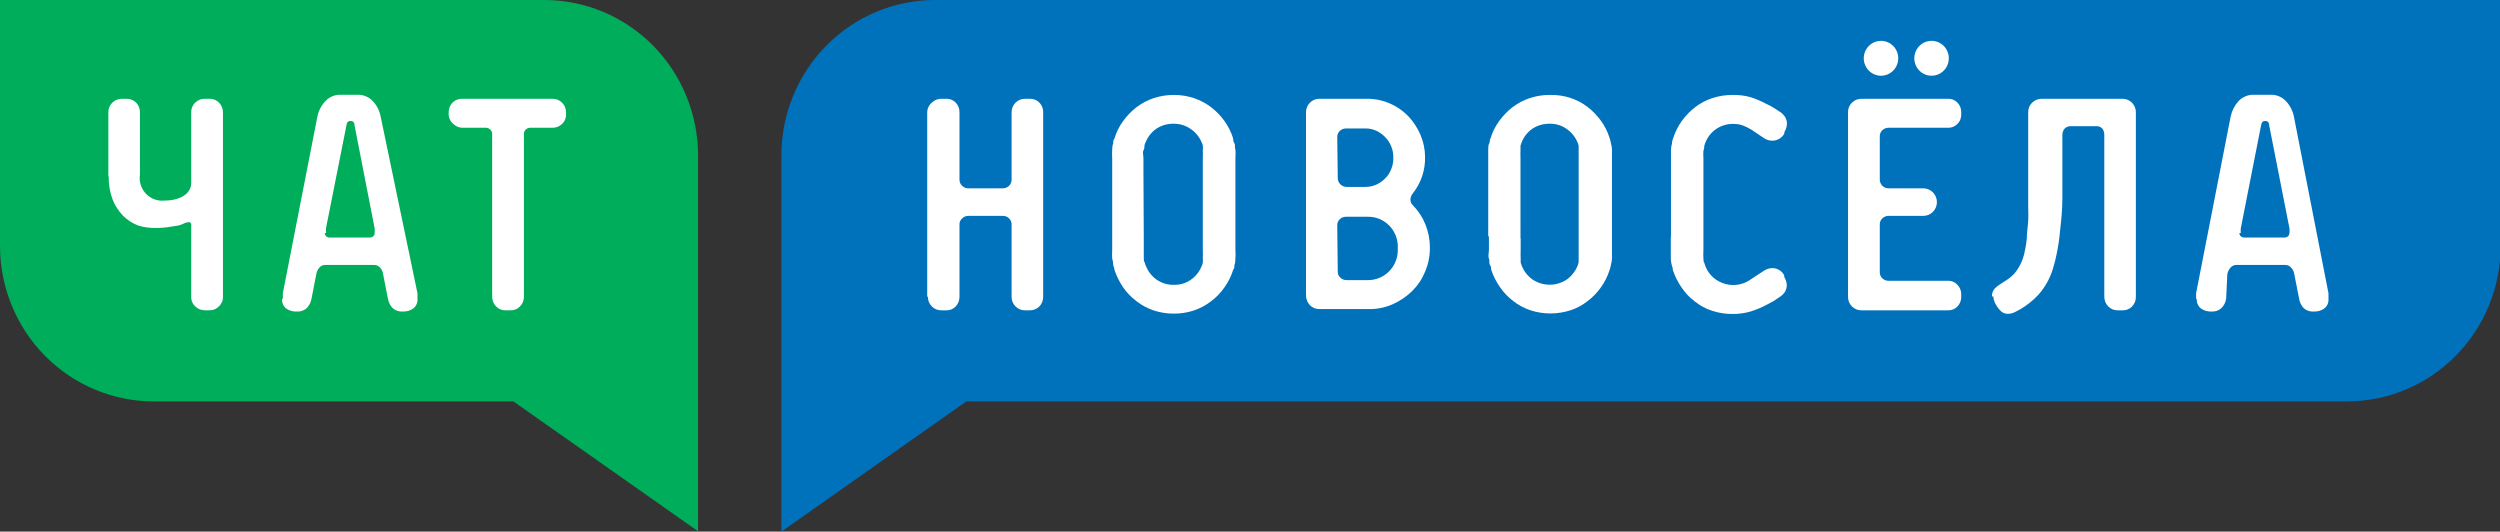<svg width="174" height="37" viewBox="0 0 174 37" fill="none" xmlns="http://www.w3.org/2000/svg">
<rect x="0" y="0" width="174" height="37" fill="#333333" stroke="none"/>
<g clip-path="url(#clip0_23802_3099)">
<path d="M65.086 0C62.248 0 59.526 1.14 57.519 3.17C55.512 5.2 54.385 7.953 54.385 10.823V37L67.26 27.938H163.346C164.752 27.938 166.143 27.658 167.442 27.114C168.74 26.57 169.92 25.773 170.914 24.768C171.907 23.763 172.696 22.57 173.233 21.257C173.771 19.944 174.048 18.537 174.048 17.115V0H65.086Z" fill="#0072BC"/>
<path d="M37.882 0H0V17.14C0.006 20.006 1.137 22.752 3.143 24.777C5.149 26.801 7.868 27.938 10.702 27.938H35.732L48.584 36.976V10.823C48.584 9.402 48.307 7.994 47.769 6.681C47.231 5.368 46.443 4.175 45.449 3.17C44.455 2.165 43.276 1.368 41.977 0.824C40.679 0.28 39.287 0 37.882 0Z" fill="#00AD5A"/>
<path d="M7.542 12.281V7.823C7.539 7.693 7.563 7.564 7.613 7.445C7.662 7.326 7.737 7.218 7.831 7.13C8.008 6.966 8.239 6.875 8.479 6.875H8.815C9.056 6.875 9.287 6.966 9.464 7.13C9.554 7.221 9.625 7.329 9.672 7.448C9.72 7.567 9.743 7.694 9.74 7.823V12.147C9.703 12.388 9.722 12.634 9.795 12.867C9.868 13.099 9.993 13.311 10.161 13.486C10.328 13.662 10.533 13.796 10.761 13.877C10.988 13.959 11.23 13.986 11.47 13.957C11.775 13.963 12.08 13.918 12.371 13.823C12.575 13.757 12.767 13.655 12.935 13.52C13.055 13.415 13.153 13.287 13.223 13.143C13.277 13.025 13.306 12.896 13.307 12.766V7.823C13.304 7.693 13.328 7.564 13.378 7.445C13.428 7.326 13.502 7.218 13.596 7.13C13.775 6.962 14.012 6.871 14.256 6.875H14.593C14.713 6.872 14.833 6.894 14.944 6.94C15.056 6.986 15.157 7.055 15.241 7.142C15.33 7.231 15.401 7.337 15.448 7.454C15.496 7.571 15.519 7.696 15.518 7.823V20.65C15.522 20.778 15.499 20.905 15.449 21.023C15.399 21.14 15.324 21.245 15.229 21.33C15.146 21.416 15.047 21.484 14.938 21.53C14.829 21.576 14.711 21.599 14.593 21.597H14.256C14.016 21.597 13.785 21.506 13.608 21.342C13.51 21.257 13.432 21.15 13.38 21.031C13.328 20.911 13.303 20.781 13.307 20.65V15.864C13.315 15.771 13.315 15.678 13.307 15.585C13.299 15.547 13.277 15.514 13.246 15.492C13.215 15.469 13.177 15.459 13.139 15.463C13.035 15.466 12.933 15.49 12.839 15.536C12.709 15.604 12.572 15.657 12.431 15.694L11.794 15.791C11.489 15.844 11.179 15.869 10.869 15.864C10.443 15.878 10.016 15.821 9.608 15.694C9.217 15.543 8.861 15.312 8.563 15.014C8.245 14.687 7.996 14.299 7.831 13.872C7.644 13.363 7.554 12.823 7.566 12.281" fill="white"/>
<path d="M19.686 20.796C19.679 20.735 19.679 20.674 19.686 20.613C19.681 20.545 19.681 20.476 19.686 20.407L22.088 8.126C22.169 7.721 22.36 7.346 22.641 7.045C22.78 6.895 22.95 6.777 23.138 6.699C23.327 6.621 23.53 6.586 23.734 6.596H24.863C25.066 6.587 25.269 6.622 25.458 6.7C25.646 6.778 25.816 6.895 25.956 7.045C26.235 7.345 26.423 7.721 26.496 8.126L29.055 20.407V20.601C29.055 20.662 29.055 20.723 29.055 20.796C29.067 20.929 29.044 21.062 28.989 21.184C28.935 21.305 28.849 21.41 28.742 21.488C28.539 21.621 28.3 21.689 28.058 21.683H27.985C27.748 21.694 27.515 21.611 27.337 21.452C27.16 21.274 27.043 21.044 27.001 20.796L26.664 19.083C26.644 18.915 26.573 18.758 26.46 18.634C26.408 18.569 26.342 18.518 26.267 18.485C26.192 18.451 26.11 18.435 26.028 18.439H22.665C22.581 18.433 22.497 18.448 22.419 18.482C22.342 18.516 22.274 18.568 22.22 18.634C22.115 18.758 22.044 18.909 22.016 19.071L21.68 20.796C21.638 21.044 21.52 21.274 21.343 21.452C21.164 21.609 20.932 21.692 20.695 21.683H20.623C20.381 21.689 20.142 21.621 19.938 21.488C19.832 21.41 19.749 21.304 19.696 21.183C19.643 21.061 19.623 20.928 19.638 20.796M22.605 16.216C22.604 16.297 22.634 16.376 22.689 16.435C22.727 16.471 22.773 16.499 22.822 16.516C22.872 16.533 22.925 16.538 22.977 16.532H25.703C25.756 16.536 25.808 16.529 25.857 16.513C25.907 16.496 25.952 16.47 25.992 16.435C26.02 16.406 26.042 16.372 26.056 16.335C26.071 16.297 26.078 16.257 26.076 16.216C26.084 16.111 26.084 16.006 26.076 15.9L24.671 8.697C24.671 8.503 24.55 8.418 24.394 8.418C24.238 8.418 24.142 8.503 24.118 8.697L22.689 15.888C22.681 15.998 22.681 16.107 22.689 16.216" fill="white"/>
<path d="M31.228 7.932V7.835C31.223 7.707 31.244 7.58 31.29 7.461C31.335 7.342 31.404 7.234 31.492 7.143C31.583 7.054 31.69 6.984 31.808 6.938C31.925 6.892 32.051 6.871 32.177 6.875H38.447C38.572 6.872 38.697 6.895 38.814 6.942C38.93 6.989 39.036 7.059 39.125 7.149C39.214 7.239 39.284 7.346 39.33 7.464C39.377 7.582 39.399 7.708 39.396 7.835V7.932C39.404 8.061 39.383 8.19 39.335 8.31C39.288 8.43 39.214 8.537 39.119 8.625C39.031 8.713 38.926 8.782 38.81 8.828C38.695 8.874 38.571 8.896 38.447 8.892H36.885C36.772 8.897 36.665 8.945 36.585 9.025C36.547 9.063 36.516 9.109 36.495 9.159C36.475 9.209 36.464 9.263 36.465 9.317V20.65C36.467 20.777 36.443 20.902 36.396 21.019C36.348 21.136 36.278 21.242 36.189 21.33C36.103 21.419 36 21.488 35.886 21.534C35.772 21.58 35.651 21.602 35.528 21.598H35.192C35.069 21.603 34.947 21.582 34.833 21.536C34.719 21.49 34.616 21.42 34.531 21.33C34.442 21.242 34.372 21.136 34.324 21.019C34.277 20.902 34.253 20.777 34.255 20.65V9.317C34.256 9.261 34.245 9.206 34.222 9.156C34.199 9.105 34.165 9.061 34.123 9.025C34.086 8.985 34.042 8.952 33.992 8.929C33.943 8.906 33.889 8.894 33.835 8.892H32.225C32.101 8.897 31.977 8.875 31.861 8.829C31.745 8.783 31.64 8.714 31.553 8.625C31.449 8.542 31.366 8.437 31.31 8.317C31.254 8.197 31.226 8.065 31.228 7.932Z" fill="white"/>
<path d="M64.534 20.65V7.823C64.535 7.692 64.565 7.564 64.621 7.446C64.677 7.328 64.758 7.225 64.858 7.142C64.947 7.054 65.052 6.985 65.167 6.939C65.283 6.893 65.407 6.871 65.531 6.875H65.855C65.978 6.869 66.1 6.89 66.214 6.936C66.328 6.982 66.431 7.052 66.516 7.142C66.603 7.232 66.672 7.338 66.717 7.455C66.763 7.572 66.784 7.697 66.78 7.823V12.499C66.778 12.582 66.794 12.664 66.827 12.74C66.861 12.816 66.91 12.883 66.972 12.937C67.028 12.992 67.093 13.035 67.165 13.064C67.238 13.093 67.315 13.108 67.392 13.107H69.795C69.955 13.108 70.11 13.047 70.227 12.937C70.285 12.88 70.331 12.812 70.362 12.737C70.393 12.662 70.408 12.581 70.407 12.499V7.823C70.406 7.698 70.429 7.574 70.475 7.458C70.522 7.343 70.591 7.237 70.678 7.149C70.765 7.061 70.869 6.991 70.984 6.944C71.098 6.897 71.221 6.874 71.344 6.875H71.668C71.793 6.87 71.917 6.891 72.033 6.937C72.149 6.983 72.254 7.052 72.342 7.141C72.43 7.23 72.499 7.337 72.544 7.454C72.59 7.571 72.61 7.697 72.605 7.823V20.65C72.608 20.776 72.586 20.9 72.54 21.017C72.495 21.134 72.427 21.24 72.341 21.33C72.253 21.419 72.148 21.488 72.032 21.534C71.916 21.58 71.793 21.602 71.668 21.598H71.344C71.222 21.601 71.1 21.58 70.986 21.534C70.873 21.488 70.769 21.418 70.683 21.33C70.593 21.242 70.522 21.137 70.474 21.02C70.427 20.902 70.404 20.777 70.407 20.65V15.621C70.41 15.541 70.395 15.462 70.364 15.388C70.333 15.315 70.286 15.249 70.227 15.196C70.171 15.139 70.103 15.094 70.028 15.065C69.954 15.036 69.874 15.022 69.795 15.026H67.392C67.315 15.025 67.238 15.039 67.165 15.068C67.093 15.098 67.028 15.141 66.972 15.196C66.91 15.247 66.86 15.312 66.826 15.386C66.793 15.459 66.777 15.54 66.78 15.621V20.65C66.783 20.776 66.761 20.9 66.715 21.017C66.67 21.134 66.602 21.24 66.516 21.33C66.431 21.42 66.328 21.491 66.214 21.537C66.1 21.583 65.978 21.604 65.855 21.598H65.531C65.407 21.602 65.283 21.58 65.167 21.534C65.052 21.488 64.947 21.419 64.858 21.33C64.768 21.242 64.697 21.137 64.649 21.02C64.602 20.902 64.579 20.777 64.582 20.65" fill="white"/>
<path d="M77.409 16.459V11.965C77.409 11.601 77.409 11.285 77.409 11.042C77.395 10.832 77.395 10.62 77.409 10.41C77.409 10.24 77.433 10.094 77.481 9.973C77.481 9.851 77.481 9.742 77.565 9.645C77.695 9.208 77.898 8.798 78.166 8.43C78.431 8.063 78.746 7.736 79.103 7.458C79.468 7.185 79.873 6.972 80.304 6.827C80.754 6.68 81.224 6.607 81.697 6.608C82.17 6.605 82.64 6.679 83.09 6.827C83.521 6.972 83.926 7.185 84.291 7.458C84.648 7.736 84.963 8.063 85.228 8.43C85.493 8.799 85.696 9.209 85.829 9.645C85.829 9.742 85.829 9.851 85.913 9.973C85.997 10.094 85.913 10.24 85.985 10.41C85.999 10.62 85.999 10.832 85.985 11.042C85.985 11.285 85.985 11.601 85.985 11.965V16.459C85.985 16.824 85.985 17.14 85.985 17.383C85.999 17.593 85.999 17.804 85.985 18.014C85.985 18.184 85.961 18.33 85.913 18.452C85.913 18.573 85.913 18.682 85.829 18.779C85.694 19.214 85.491 19.624 85.228 19.994C84.969 20.367 84.653 20.695 84.291 20.966C83.93 21.247 83.523 21.465 83.09 21.61C82.64 21.757 82.17 21.831 81.697 21.828C81.224 21.83 80.754 21.756 80.304 21.61C79.87 21.465 79.464 21.247 79.103 20.966C78.741 20.695 78.424 20.367 78.166 19.994C77.912 19.619 77.71 19.21 77.565 18.779C77.565 18.682 77.505 18.573 77.481 18.452C77.457 18.33 77.481 18.184 77.409 18.014C77.395 17.804 77.395 17.593 77.409 17.383C77.409 17.14 77.409 16.824 77.409 16.459ZM79.607 16.593C79.607 16.921 79.607 17.188 79.607 17.407C79.607 17.626 79.607 17.808 79.607 17.953C79.607 18.099 79.607 18.197 79.679 18.282C79.689 18.358 79.713 18.433 79.751 18.5C79.9 18.887 80.159 19.221 80.496 19.46C80.849 19.706 81.269 19.833 81.697 19.824C82.126 19.837 82.547 19.709 82.898 19.46C83.235 19.221 83.494 18.887 83.643 18.5C83.681 18.433 83.705 18.358 83.715 18.282C83.725 18.172 83.725 18.063 83.715 17.953C83.724 17.771 83.724 17.589 83.715 17.407C83.715 17.188 83.715 16.921 83.715 16.593V11.831C83.715 11.516 83.715 11.236 83.715 11.018C83.724 10.835 83.724 10.653 83.715 10.471C83.725 10.358 83.725 10.244 83.715 10.131C83.704 10.058 83.679 9.988 83.643 9.924C83.483 9.539 83.216 9.21 82.874 8.977C82.521 8.731 82.101 8.604 81.673 8.612C81.247 8.605 80.828 8.728 80.472 8.965C80.135 9.203 79.876 9.537 79.727 9.924C79.691 9.988 79.666 10.058 79.655 10.131C79.655 10.216 79.655 10.337 79.583 10.471C79.511 10.605 79.583 10.799 79.583 11.018C79.583 11.236 79.583 11.516 79.583 11.831L79.607 16.593Z" fill="white"/>
<path d="M90.898 20.65V7.823C90.896 7.696 90.919 7.571 90.967 7.454C91.014 7.337 91.085 7.231 91.174 7.142C91.262 7.054 91.367 6.985 91.483 6.939C91.599 6.893 91.722 6.871 91.846 6.875H95.101C95.654 6.867 96.201 6.975 96.711 7.191C97.192 7.393 97.629 7.69 97.996 8.066C98.36 8.447 98.653 8.891 98.861 9.378C99.073 9.868 99.184 10.397 99.185 10.932C99.203 11.85 98.901 12.744 98.332 13.459C98.231 13.578 98.172 13.727 98.164 13.884C98.164 13.965 98.181 14.045 98.214 14.118C98.247 14.191 98.296 14.257 98.356 14.309C98.724 14.685 99.014 15.131 99.209 15.621C99.417 16.134 99.523 16.683 99.521 17.237C99.527 17.813 99.413 18.384 99.185 18.913C98.979 19.42 98.672 19.879 98.284 20.261C97.891 20.641 97.436 20.949 96.939 21.172C96.421 21.402 95.86 21.518 95.293 21.512H91.846C91.722 21.517 91.599 21.495 91.483 21.449C91.367 21.403 91.262 21.334 91.174 21.245C91.086 21.156 91.016 21.05 90.969 20.933C90.921 20.816 90.897 20.691 90.898 20.565M93.108 12.39C93.108 12.554 93.172 12.712 93.287 12.828C93.402 12.944 93.558 13.009 93.72 13.009H95.029C95.29 13.012 95.548 12.959 95.786 12.852C96.015 12.75 96.223 12.606 96.398 12.427C96.582 12.249 96.726 12.034 96.819 11.795C96.925 11.55 96.978 11.285 96.975 11.017V10.932C96.978 10.669 96.925 10.408 96.819 10.167C96.723 9.93 96.58 9.715 96.398 9.535C96.223 9.352 96.015 9.204 95.786 9.098C95.548 8.991 95.29 8.937 95.029 8.94H93.684C93.524 8.939 93.369 9 93.252 9.11C93.193 9.164 93.146 9.229 93.115 9.303C93.084 9.376 93.069 9.456 93.072 9.535L93.108 12.39ZM93.108 18.901C93.105 18.981 93.12 19.06 93.151 19.134C93.182 19.207 93.229 19.273 93.288 19.326C93.405 19.437 93.56 19.498 93.72 19.496H95.209C95.755 19.499 96.28 19.284 96.669 18.897C97.059 18.51 97.281 17.983 97.287 17.431V17.212C97.294 16.931 97.244 16.652 97.141 16.391C97.037 16.13 96.883 15.893 96.686 15.694C96.49 15.496 96.255 15.339 95.998 15.235C95.74 15.13 95.463 15.08 95.185 15.087H93.684C93.604 15.083 93.525 15.097 93.45 15.126C93.376 15.155 93.308 15.2 93.252 15.257C93.193 15.31 93.146 15.376 93.115 15.449C93.084 15.523 93.069 15.602 93.072 15.682L93.108 18.901Z" fill="white"/>
<path d="M103.581 16.459V11.965C103.581 11.6 103.581 11.285 103.581 11.042C103.581 10.799 103.581 10.58 103.581 10.41C103.581 10.24 103.581 10.094 103.653 9.973C103.725 9.851 103.653 9.742 103.737 9.645C103.867 9.208 104.07 8.797 104.337 8.43C104.603 8.063 104.918 7.736 105.274 7.458C105.639 7.184 106.044 6.971 106.475 6.827C106.925 6.678 107.396 6.605 107.869 6.608C108.353 6.595 108.836 6.665 109.298 6.814C109.731 6.955 110.137 7.168 110.499 7.446C110.855 7.723 111.171 8.051 111.436 8.418C111.701 8.787 111.904 9.197 112.036 9.633C112.073 9.74 112.101 9.849 112.12 9.961C112.16 10.103 112.184 10.25 112.193 10.398C112.193 10.568 112.193 10.774 112.193 11.03C112.193 11.285 112.193 11.588 112.193 11.953V16.447C112.193 16.811 112.193 17.127 112.193 17.37C112.193 17.613 112.193 17.832 112.193 18.002C112.184 18.15 112.16 18.297 112.12 18.439C112.101 18.551 112.073 18.66 112.036 18.767C111.901 19.202 111.699 19.612 111.436 19.982C111.177 20.355 110.861 20.683 110.499 20.954C110.141 21.24 109.734 21.458 109.298 21.598C108.396 21.889 107.426 21.889 106.523 21.598C106.09 21.454 105.683 21.236 105.322 20.954C104.964 20.682 104.652 20.354 104.398 19.982C104.136 19.61 103.929 19.2 103.785 18.767C103.785 18.67 103.785 18.561 103.701 18.439C103.617 18.318 103.701 18.172 103.629 18.002C103.557 17.832 103.629 17.625 103.629 17.37C103.629 17.115 103.629 16.811 103.629 16.447M105.839 16.581V17.395C105.83 17.577 105.83 17.759 105.839 17.941C105.839 18.075 105.839 18.184 105.839 18.269C105.859 18.343 105.883 18.416 105.911 18.488C106.06 18.875 106.319 19.209 106.656 19.448C107.011 19.688 107.429 19.816 107.857 19.816C108.284 19.816 108.702 19.688 109.058 19.448C109.391 19.206 109.649 18.873 109.802 18.488C109.83 18.416 109.854 18.343 109.874 18.269C109.874 18.184 109.874 18.075 109.874 17.941C109.874 17.808 109.874 17.613 109.874 17.395C109.874 17.176 109.874 16.909 109.874 16.581V11.831C109.874 11.515 109.874 11.236 109.874 11.017C109.874 10.799 109.874 10.617 109.874 10.471C109.874 10.325 109.874 10.216 109.874 10.131L109.802 9.924C109.645 9.542 109.382 9.213 109.046 8.977C108.695 8.727 108.273 8.599 107.845 8.612C107.419 8.606 107 8.729 106.644 8.965C106.307 9.203 106.048 9.537 105.899 9.924L105.827 10.131C105.827 10.216 105.827 10.337 105.827 10.471C105.818 10.653 105.818 10.835 105.827 11.017V16.593L105.839 16.581Z" fill="white"/>
<path d="M116.3 16.459V11.965C116.3 11.6 116.3 11.285 116.3 11.042C116.3 10.799 116.3 10.58 116.3 10.41C116.309 10.262 116.333 10.115 116.372 9.973C116.372 9.851 116.396 9.742 116.444 9.645C116.58 9.21 116.782 8.8 117.045 8.43C117.31 8.063 117.626 7.736 117.982 7.458C118.344 7.18 118.75 6.967 119.183 6.827C119.637 6.679 120.111 6.606 120.588 6.608C121.027 6.597 121.464 6.654 121.885 6.778C122.245 6.898 122.595 7.049 122.93 7.228C123.104 7.306 123.272 7.395 123.435 7.495L123.831 7.75C124.009 7.852 124.157 7.998 124.263 8.175C124.336 8.313 124.373 8.468 124.372 8.624C124.36 8.827 124.298 9.023 124.191 9.195V9.293C124.111 9.441 123.993 9.565 123.849 9.653C123.706 9.74 123.542 9.788 123.375 9.791C123.181 9.796 122.989 9.746 122.822 9.645L121.897 9.025C121.71 8.911 121.513 8.814 121.309 8.734C121.096 8.659 120.873 8.622 120.648 8.624C120.222 8.614 119.802 8.737 119.447 8.977C119.104 9.211 118.84 9.546 118.69 9.936L118.618 10.143C118.618 10.228 118.618 10.349 118.558 10.483C118.544 10.665 118.544 10.848 118.558 11.03C118.558 11.248 118.558 11.528 118.558 11.843V16.605C118.558 16.933 118.558 17.2 118.558 17.419C118.544 17.601 118.544 17.784 118.558 17.965C118.558 18.099 118.558 18.209 118.618 18.294L118.69 18.512C118.84 18.903 119.104 19.237 119.447 19.472C119.718 19.655 120.026 19.773 120.349 19.817C120.671 19.861 121 19.831 121.309 19.727C121.515 19.655 121.709 19.553 121.885 19.423L122.81 18.816C122.979 18.719 123.169 18.665 123.363 18.658C123.53 18.661 123.694 18.708 123.837 18.796C123.981 18.883 124.099 19.007 124.179 19.156V19.265C124.286 19.437 124.348 19.634 124.36 19.836C124.359 19.992 124.322 20.147 124.251 20.286C124.144 20.458 123.995 20.6 123.819 20.699L123.423 20.966L122.918 21.233C122.583 21.408 122.233 21.554 121.873 21.67C121.453 21.797 121.015 21.859 120.576 21.853C120.099 21.855 119.625 21.781 119.171 21.634C118.735 21.495 118.328 21.276 117.97 20.99C117.609 20.722 117.296 20.393 117.045 20.018C116.783 19.646 116.577 19.237 116.432 18.804C116.432 18.706 116.408 18.597 116.36 18.476C116.321 18.333 116.297 18.186 116.288 18.038C116.288 17.868 116.288 17.662 116.288 17.407C116.288 17.152 116.288 16.848 116.288 16.484" fill="white"/>
<path d="M128.623 20.65V7.823C128.618 7.696 128.641 7.57 128.688 7.452C128.736 7.335 128.808 7.229 128.899 7.143C128.988 7.054 129.093 6.985 129.208 6.939C129.324 6.893 129.448 6.871 129.572 6.875H135.577C135.7 6.87 135.822 6.891 135.936 6.937C136.05 6.983 136.153 7.053 136.238 7.143C136.326 7.234 136.396 7.342 136.441 7.461C136.486 7.58 136.507 7.707 136.502 7.835V7.932C136.509 8.06 136.49 8.188 136.444 8.307C136.399 8.427 136.328 8.535 136.238 8.624C136.153 8.714 136.05 8.784 135.936 8.83C135.822 8.876 135.7 8.897 135.577 8.892H131.446C131.285 8.89 131.131 8.951 131.013 9.062C130.954 9.115 130.908 9.181 130.877 9.254C130.845 9.328 130.831 9.407 130.833 9.487V12.499C130.833 12.581 130.849 12.662 130.881 12.738C130.913 12.813 130.959 12.881 131.017 12.938C131.076 12.994 131.145 13.039 131.221 13.068C131.296 13.097 131.377 13.11 131.458 13.107H133.86C134.112 13.107 134.353 13.208 134.531 13.388C134.709 13.568 134.809 13.812 134.809 14.066C134.809 14.321 134.709 14.565 134.531 14.745C134.353 14.925 134.112 15.026 133.86 15.026H131.458C131.376 15.021 131.294 15.034 131.218 15.064C131.141 15.093 131.072 15.138 131.013 15.196C130.954 15.249 130.908 15.315 130.877 15.388C130.845 15.462 130.831 15.541 130.833 15.621V18.95C130.831 19.029 130.845 19.109 130.877 19.182C130.908 19.256 130.954 19.321 131.013 19.375C131.131 19.485 131.285 19.546 131.446 19.545H135.577C135.701 19.539 135.824 19.561 135.939 19.61C136.053 19.658 136.155 19.731 136.238 19.824C136.326 19.913 136.394 20.02 136.44 20.137C136.485 20.254 136.506 20.379 136.502 20.504V20.65C136.505 20.776 136.483 20.9 136.438 21.017C136.392 21.134 136.324 21.24 136.238 21.33C136.153 21.42 136.05 21.49 135.936 21.536C135.822 21.582 135.7 21.603 135.577 21.598H129.572C129.448 21.602 129.324 21.58 129.208 21.534C129.093 21.488 128.988 21.419 128.899 21.33C128.809 21.243 128.738 21.137 128.69 21.02C128.643 20.902 128.62 20.777 128.623 20.65Z" fill="white"/>
<path d="M138.64 20.65C138.634 20.544 138.648 20.438 138.683 20.337C138.719 20.237 138.773 20.145 138.844 20.067C138.948 19.967 139.06 19.878 139.181 19.8L139.745 19.435C140.031 19.242 140.273 18.99 140.454 18.694C140.642 18.394 140.783 18.066 140.874 17.723C140.964 17.347 141.029 16.965 141.066 16.581C141.066 16.192 141.138 15.791 141.162 15.366C141.186 14.941 141.162 14.795 141.162 14.346C141.162 13.896 141.162 13.41 141.162 12.888C141.162 12.366 141.162 11.843 141.162 11.345C141.162 10.847 141.162 10.422 141.162 10.131V7.823C141.158 7.696 141.18 7.57 141.228 7.452C141.275 7.335 141.347 7.229 141.439 7.142C141.623 6.965 141.869 6.869 142.123 6.875H147.72C147.844 6.874 147.966 6.897 148.081 6.944C148.195 6.991 148.299 7.061 148.386 7.149C148.474 7.237 148.543 7.343 148.589 7.458C148.636 7.574 148.659 7.698 148.657 7.823V20.65C148.66 20.776 148.638 20.9 148.593 21.017C148.547 21.134 148.479 21.24 148.393 21.33C148.309 21.418 148.208 21.486 148.096 21.532C147.985 21.578 147.865 21.6 147.744 21.598H147.408C147.284 21.602 147.16 21.58 147.044 21.534C146.929 21.488 146.824 21.419 146.735 21.33C146.647 21.241 146.578 21.135 146.53 21.018C146.483 20.901 146.459 20.776 146.459 20.65V9.365C146.459 9.217 146.413 9.073 146.327 8.952C146.273 8.893 146.205 8.846 146.13 8.817C146.055 8.787 145.975 8.776 145.895 8.782H144.129C144.046 8.778 143.964 8.792 143.887 8.823C143.81 8.855 143.741 8.903 143.685 8.965C143.595 9.079 143.545 9.22 143.541 9.365V10.799C143.541 11.953 143.541 12.949 143.541 13.799C143.541 14.649 143.456 15.39 143.384 16.022C143.339 16.556 143.263 17.088 143.156 17.613C143.084 17.987 142.992 18.356 142.88 18.719C142.675 19.384 142.331 19.997 141.871 20.516C141.501 20.913 141.077 21.252 140.61 21.525L140.334 21.67C140.164 21.778 139.969 21.837 139.769 21.84C139.674 21.847 139.579 21.833 139.49 21.799C139.401 21.766 139.32 21.713 139.253 21.646C139.145 21.546 139.052 21.432 138.976 21.306L138.844 21.075C138.779 20.93 138.742 20.773 138.736 20.614" fill="white"/>
<path d="M152.849 20.796C152.849 20.723 152.849 20.662 152.849 20.614C152.849 20.565 152.849 20.492 152.849 20.407L155.251 8.126C155.332 7.724 155.519 7.35 155.792 7.045C155.931 6.895 156.101 6.778 156.29 6.7C156.478 6.623 156.681 6.587 156.885 6.596H158.014C158.217 6.586 158.42 6.621 158.609 6.699C158.798 6.777 158.968 6.895 159.107 7.045C159.389 7.345 159.581 7.72 159.659 8.126L162.061 20.407C162.067 20.472 162.067 20.537 162.061 20.602C162.068 20.666 162.068 20.731 162.061 20.796C162.074 20.929 162.051 21.063 161.996 21.184C161.942 21.305 161.856 21.41 161.749 21.488C161.546 21.621 161.307 21.689 161.064 21.683H161.004C160.763 21.695 160.526 21.612 160.344 21.452C160.172 21.272 160.058 21.043 160.02 20.796L159.683 19.083C159.659 18.914 159.583 18.757 159.467 18.634C159.415 18.57 159.349 18.518 159.274 18.485C159.199 18.451 159.117 18.436 159.035 18.439H155.672C155.59 18.436 155.508 18.451 155.433 18.485C155.358 18.518 155.291 18.57 155.239 18.634C155.13 18.757 155.056 18.908 155.023 19.071L154.939 20.796C154.902 21.046 154.784 21.277 154.603 21.452C154.425 21.611 154.192 21.694 153.954 21.683H153.882C153.644 21.687 153.41 21.619 153.209 21.488C153.102 21.41 153.017 21.305 152.962 21.184C152.907 21.063 152.885 20.929 152.897 20.796M155.864 16.216C155.863 16.297 155.893 16.376 155.948 16.435C155.989 16.471 156.037 16.497 156.088 16.514C156.14 16.531 156.194 16.537 156.248 16.532H158.963C159.017 16.537 159.071 16.531 159.122 16.514C159.174 16.497 159.222 16.471 159.263 16.435C159.315 16.374 159.344 16.297 159.347 16.216C159.361 16.111 159.361 16.005 159.347 15.9L157.93 8.697C157.93 8.503 157.81 8.418 157.653 8.418C157.497 8.418 157.413 8.503 157.377 8.697L155.96 15.888C155.947 15.997 155.947 16.107 155.96 16.216" fill="white"/>
<path d="M132.119 4.057C132.119 4.298 132.049 4.532 131.917 4.732C131.785 4.932 131.597 5.088 131.378 5.18C131.158 5.271 130.917 5.296 130.684 5.249C130.451 5.202 130.237 5.086 130.069 4.916C129.901 4.746 129.786 4.53 129.74 4.294C129.694 4.059 129.717 3.814 129.808 3.592C129.899 3.37 130.053 3.181 130.251 3.047C130.448 2.914 130.68 2.843 130.918 2.843C131.236 2.843 131.542 2.971 131.767 3.198C131.992 3.426 132.119 3.735 132.119 4.057Z" fill="white"/>
<path d="M135.638 4.057C135.638 4.297 135.567 4.532 135.435 4.732C135.303 4.932 135.116 5.087 134.896 5.179C134.677 5.271 134.435 5.295 134.202 5.248C133.969 5.202 133.755 5.086 133.587 4.916C133.419 4.746 133.305 4.53 133.258 4.294C133.212 4.058 133.236 3.814 133.327 3.592C133.418 3.37 133.572 3.181 133.769 3.047C133.967 2.914 134.199 2.842 134.436 2.842C134.755 2.842 135.06 2.97 135.286 3.198C135.511 3.426 135.638 3.735 135.638 4.057Z" fill="white"/>
</g>
<defs>
<clipPath id="clip0_23802_3099">
<rect width="174" height="37" fill="white"/>
</clipPath>
</defs>
</svg>
